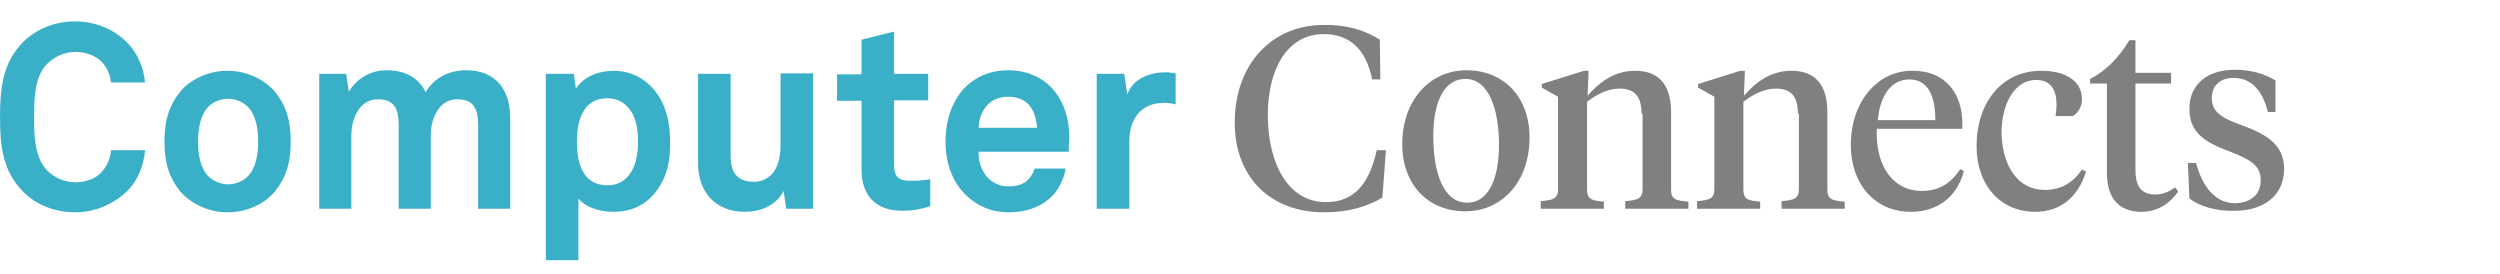 <svg xmlns="http://www.w3.org/2000/svg" viewBox="0 0 491 53.8" enable-background="new 0 0 491 53.8"><style type="text/css">.st0{fill:#3AB0C8;} .st1{fill:#808080;}</style><path class="st0" d="M25.1 37.4c-2.7 2.7-6.5 4.3-10.3 4.3s-7.5-1.3-10.2-4c-4-4-4.6-8.8-4.6-14.7 0-5.9.6-10.7 4.5-14.7 2.7-2.7 6.4-4.1 10.2-4.1s7.6 1.4 10.3 4.2c2.1 2.1 3.2 5 3.5 7.8h-6.7c-.2-1.6-.7-2.7-1.6-3.8-1.2-1.4-3.2-2.2-5.4-2.2-2.1 0-4.1.9-5.6 2.4-2.5 2.6-2.5 7.1-2.5 10.4 0 3.3 0 7.8 2.5 10.4 1.4 1.5 3.5 2.4 5.6 2.4 2.2 0 4.3-.8 5.4-2.3.9-1.1 1.5-2.4 1.6-4h6.7c-.3 2.9-1.3 5.8-3.4 7.9zM54 37.6c-1.8 2.2-5.2 4.1-9.3 4.1-4 0-7.4-1.9-9.3-4.1-2-2.5-3.1-5.3-3.1-9.8s1.1-7.3 3.1-9.8c1.8-2.2 5.2-4.1 9.3-4.1 4 0 7.4 1.9 9.3 4.1 2 2.5 3.1 5.3 3.1 9.8s-1.1 7.3-3.1 9.8zm-5.2-16.5c-.9-.9-2.3-1.7-4-1.7-1.7 0-3.2.8-4 1.7-1.5 1.7-1.9 4.2-1.9 6.7s.4 5 1.9 6.7c.9.9 2.3 1.7 4 1.7 1.7 0 3.2-.8 4-1.7 1.5-1.7 1.9-4.2 1.9-6.7s-.4-5-1.9-6.7zM93.9 41v-16.4c0-3.3-.9-5.1-4.1-5.1-3.6 0-5.2 3.8-5.2 7.1v14.4h-6.3v-16.4c0-3.3-.9-5.1-4.1-5.1-3.6 0-5.2 3.8-5.2 7.1v14.4h-6.3v-26.5h5.3l.5 3.5c1.5-2.4 4-4.2 7.5-4.2 3.7 0 6.3 1.6 7.6 4.3 1.6-2.7 4.4-4.3 8-4.3 5.7 0 8.6 3.8 8.6 9.3v17.9h-6.3zM127 39.5c-1.6 1.3-3.8 2.1-6.5 2.1-3.2 0-5.7-1.1-6.9-2.6v12.1h-6.4v-36.6h5.5l.4 2.9c1.6-2.4 4.5-3.5 7.4-3.5 2.6 0 4.8.9 6.4 2.2 3.2 2.6 4.7 6.6 4.7 11.6.2 5.2-1.4 9.2-4.6 11.8zm-3.4-18.1c-.9-1.2-2.3-2.1-4.3-2.1-5 0-6 4.7-6 8.6 0 3.8 1 8.5 6 8.5 2 0 3.4-.9 4.3-2.1 1.3-1.7 1.7-4.1 1.7-6.4 0-2.4-.3-4.8-1.7-6.5zM154.4 41l-.5-3.5c-1.3 2.6-4.2 4.1-7.6 4.1-5.7 0-9.2-3.8-9.2-9.5v-17.6h6.4v16.2c0 3.1 1.2 5 4.6 5 1.5 0 2.5-.6 3.3-1.3 1.5-1.4 1.9-3.8 1.9-6v-14h6.4v26.6h-5.3zM177.2 41.4c-5.3 0-8-3.1-8-8.1v-13.5h-4.8v-5.2h4.8v-6.8l6.4-1.6v8.3h6.7v5.2h-6.7v12.9c0 2 .9 2.9 3 2.9 1.3 0 2.4 0 4.1-.3v5.3c-1.8.6-3.6.9-5.5.9zM209.9 29.8h-17.7c-.1 2 .7 4 1.9 5.2.9.9 2.2 1.6 3.9 1.6 1.8 0 3-.4 3.9-1.3.6-.6 1-1.3 1.3-2.2h6.1c-.2 1.6-1.2 3.7-2.2 4.9-2.2 2.6-5.6 3.7-8.9 3.7-3.6 0-6.3-1.3-8.4-3.3-2.7-2.5-4.1-6.3-4.1-10.6 0-4.2 1.3-8 3.8-10.6 2-2 4.8-3.4 8.5-3.4 3.9 0 7.5 1.6 9.7 4.9 1.9 2.9 2.4 5.9 2.3 9.2-.1.1-.1 1.3-.1 1.9zm-7.9-9.3c-.9-.9-2.2-1.5-4-1.5-1.9 0-3.5.8-4.4 2-.9 1.2-1.3 2.4-1.4 4.1h11.5c-.2-2-.7-3.5-1.7-4.6zM228.6 20.2c-4.5 0-6.8 3.2-6.8 7.5v13.3h-6.4v-26.5h5.4l.6 4c1.2-3.1 4.4-4.3 7.5-4.3.7 0 1.3.1 2 .2v6.1c-.8-.2-1.5-.3-2.3-.3z"/><path class="st1" d="M271 7.8l.1 7.8h-1.6c-1.2-5.9-4.4-8.9-9.5-8.9-7.4 0-11 7.2-11 15.9 0 9.5 4 17.1 11.4 17.1 5.1 0 8.4-3 10-10.2h1.8l-.7 9.3c-3 1.8-6.7 2.9-11.4 2.9-10.8 0-17.6-7.1-17.6-17.6 0-11.7 7.5-19.2 17.4-19.2 4.4-.1 8.2 1 11.1 2.9zM275.4 28.3c0-8.7 5.5-14.5 12.6-14.5 7.4 0 12.4 5.3 12.4 13.2 0 8.8-5.5 14.5-12.6 14.5-7.4 0-12.4-5.3-12.4-13.2zm19 .2c0-7.1-2-13-6.6-13-4.2 0-6.3 4.5-6.3 11.3 0 7.1 2 13 6.6 13 4.1.1 6.3-4.5 6.3-11.3zM322.4 22.3c0-3.4-1.4-4.9-4.3-4.9-2.4 0-4.6 1.2-6.4 2.6v17.2c0 1.9.8 2.2 3.3 2.4v1.4h-12.4v-1.5c2.5-.2 3.4-.5 3.4-2.4v-18.1l-3.2-1.8v-.7l8.3-2.6h.9l-.2 4.9c2.3-2.6 5.2-4.9 9.3-4.9 4.7 0 7.1 2.7 7.1 8.2v15.1c0 1.9.8 2.2 3.4 2.4v1.4h-12.4v-1.5c2.5-.2 3.4-.5 3.4-2.4v-14.8zM353.1 22.3c0-3.4-1.4-4.9-4.3-4.9-2.4 0-4.6 1.2-6.4 2.6v17.2c0 1.9.8 2.2 3.3 2.4v1.4h-12.4v-1.5c2.5-.2 3.4-.5 3.4-2.4v-18.1l-3.2-1.8v-.7l8.3-2.6h.9l-.2 4.9c2.3-2.6 5.2-4.9 9.3-4.9 4.7 0 7.1 2.7 7.1 8.2v15.1c0 1.9.8 2.2 3.4 2.4v1.4h-12.4v-1.5c2.5-.2 3.4-.5 3.4-2.4v-14.8zM385.4 24.2v1.1h-16.8c-.3 7.8 3.6 12.2 8.8 12.2 3.6 0 5.8-1.6 7.6-4.3l.7.4c-1.2 4.7-4.8 8-10.4 8-7.3 0-11.8-5.7-11.8-13.1 0-8.5 5.2-14.6 12-14.6 6.5-.1 9.9 4.4 9.9 10.3zm-16.6-.6h11.3c0-4.7-1.4-8-5.1-8-3.7 0-5.8 3.4-6.2 8zM401.6 37.3c3.3 0 5.6-1.5 7.3-4l.8.4c-1.6 5.1-5.1 7.9-10 7.9-6.7 0-11.5-5.1-11.5-12.9 0-8.5 4.9-14.8 12.7-14.8 4.8 0 8 2 8 5.6 0 1.5-.8 2.7-1.8 3.3h-3.4c.1-.7.2-1.4.2-2.3 0-2.5-.9-4.8-4-4.8-4.2 0-6.8 4.6-6.8 10.5.2 6.6 3.3 11.1 8.5 11.1zM419.4 14.3h7v2.1h-7v16.9c0 3.5 1.3 4.9 3.9 4.9 1.5 0 2.6-.5 3.9-1.4l.6.8c-1.5 2.2-3.9 4-7.2 4-3.9 0-6.8-2.1-6.8-7.6v-17.6h-3.3v-.9c3.2-1.6 5.8-4.4 7.7-7.6h1.2v6.4zM430 39l-.3-7h1.6c1.2 4.5 3.7 7.9 7.6 7.9 2.9 0 5.1-1.5 5.1-4.5 0-2.9-1.9-4-6.2-5.7-5.2-1.9-7.8-3.9-7.8-8.4 0-4.7 3.5-7.6 8.9-7.6 3.2 0 5.9.8 8 2.1v6.2h-1.5c-.9-3.8-3-6.7-6.7-6.7-2.8 0-4.3 1.6-4.3 4 0 2.5 1.6 3.8 5.9 5.3 5.2 1.9 8.3 4 8.3 8.6 0 5.1-3.9 8.2-9.7 8.2-3.7.1-6.9-.9-8.9-2.4z"/></svg>